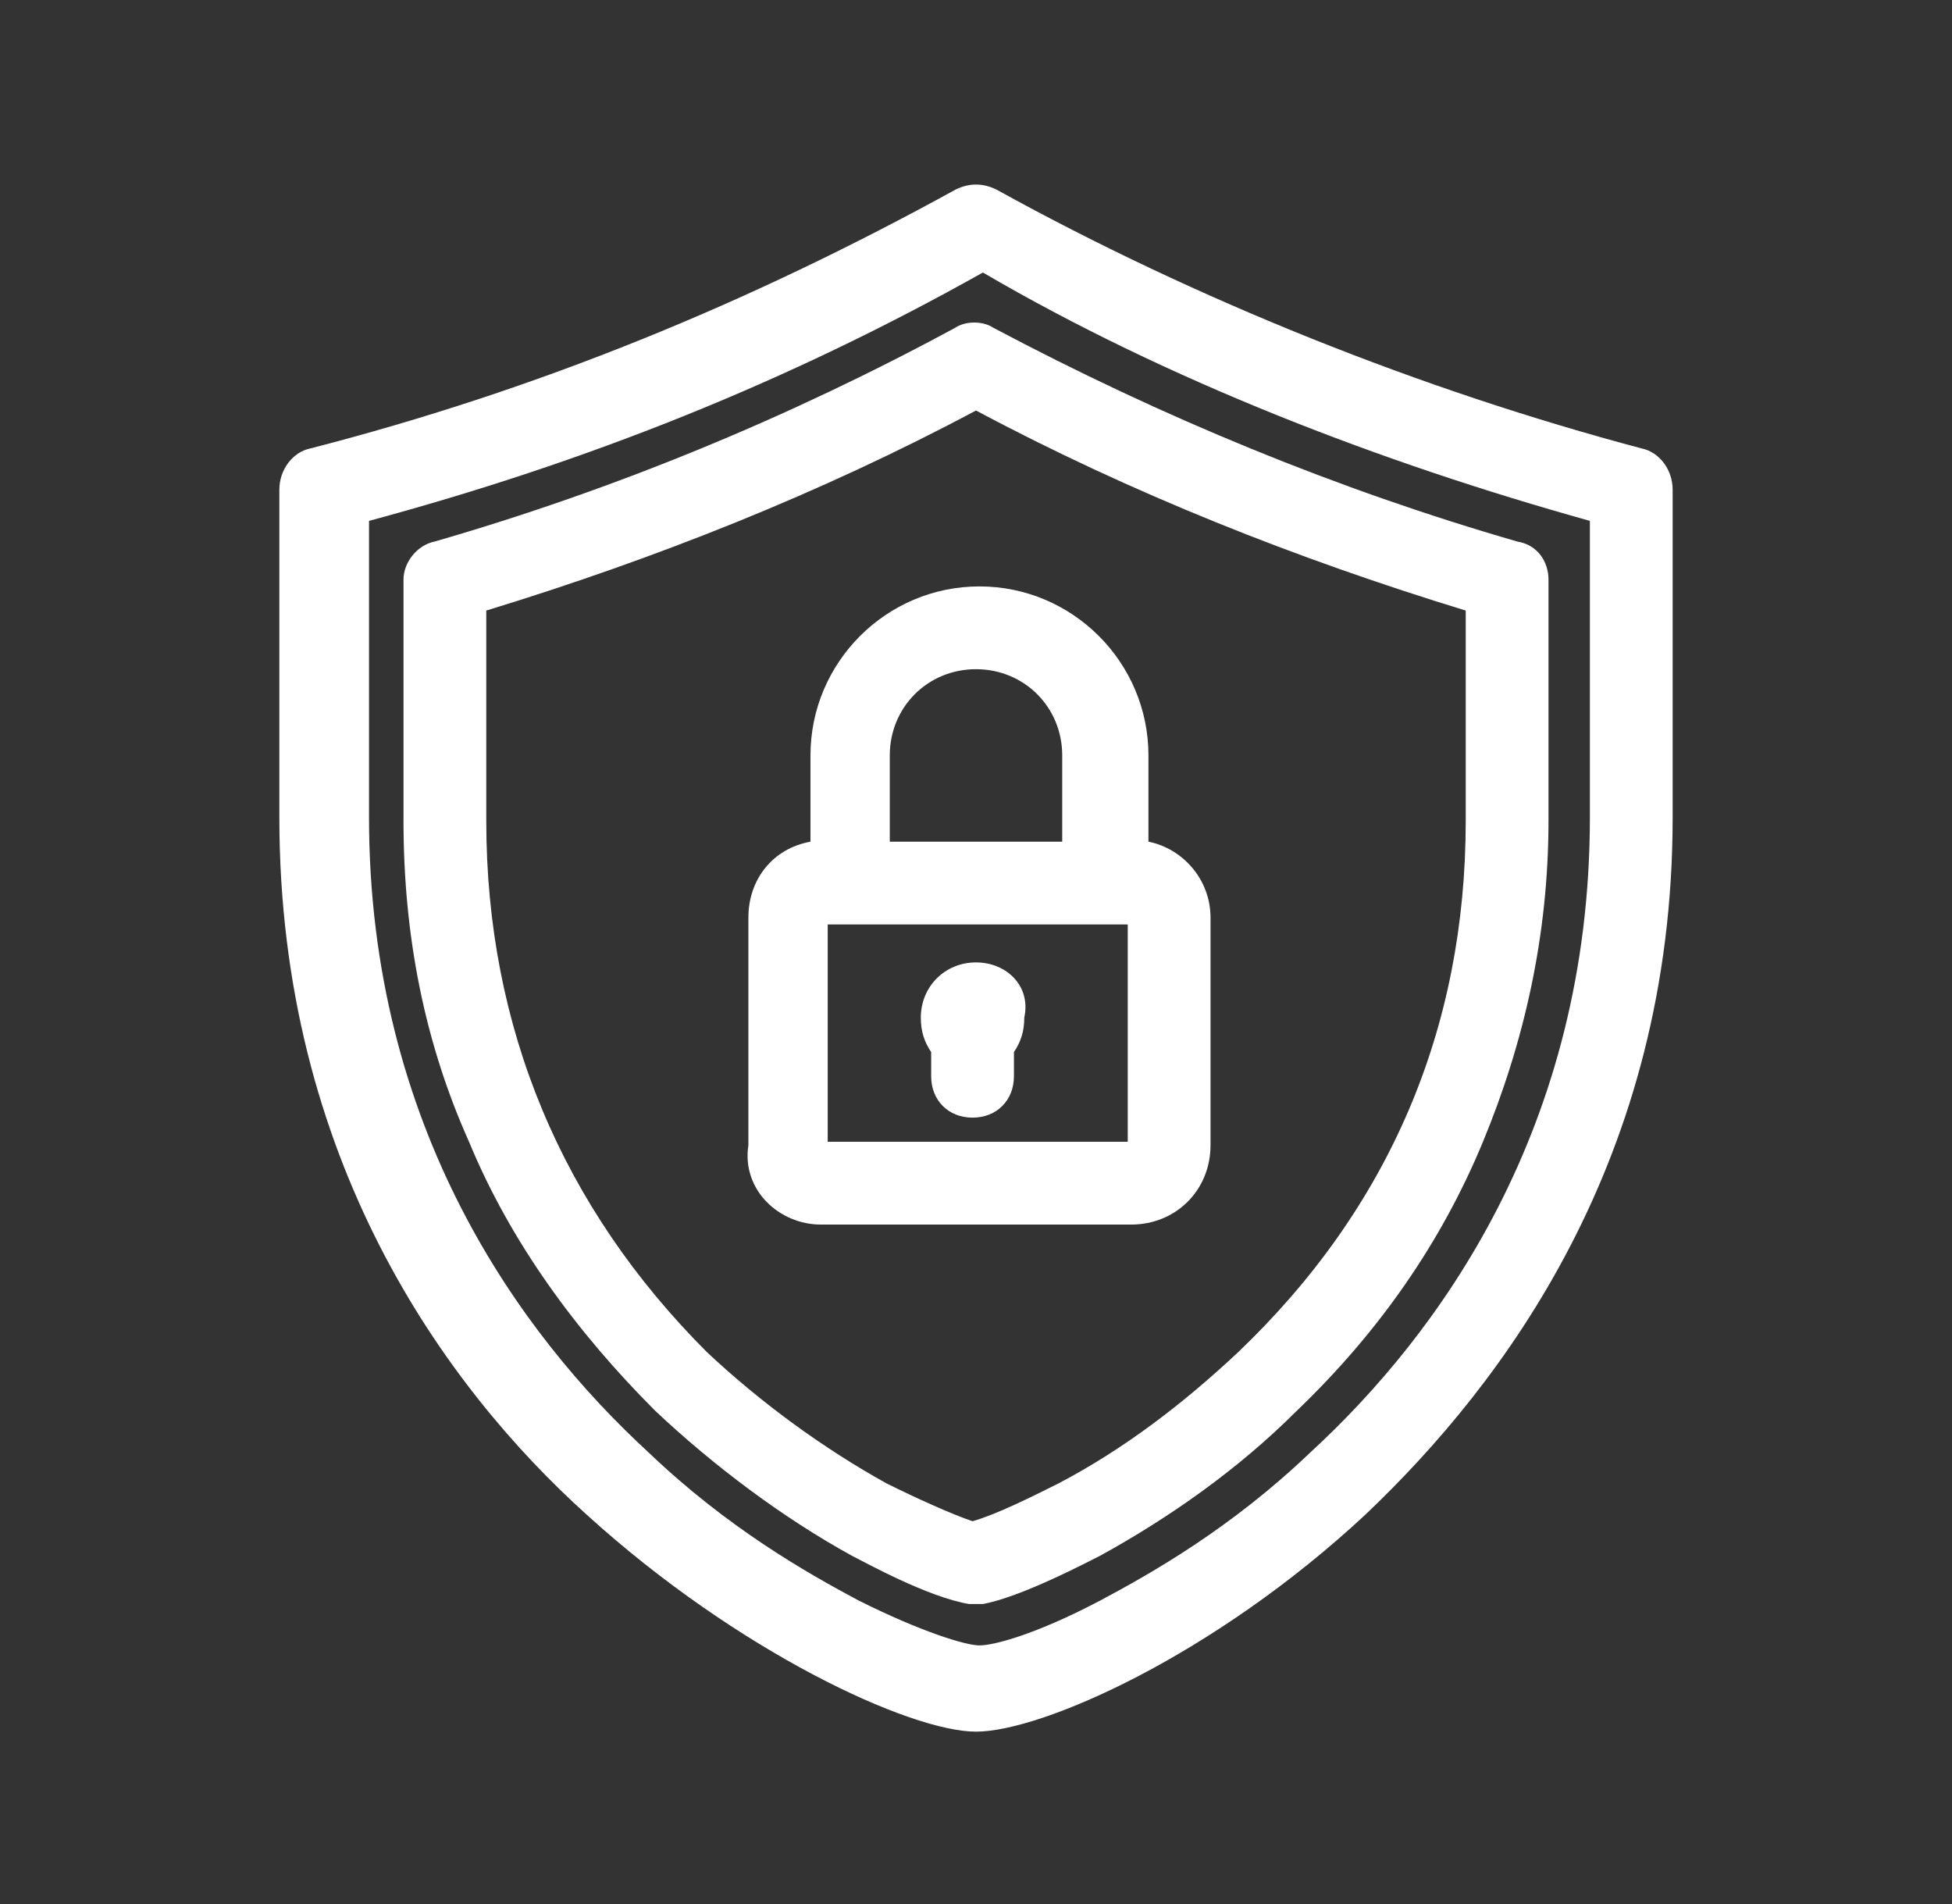 <?xml version="1.0" encoding="utf-8"?>
<!-- Generator: Adobe Illustrator 25.2.1, SVG Export Plug-In . SVG Version: 6.00 Build 0)  -->
<svg version="1.1" id="Layer_1" xmlns="http://www.w3.org/2000/svg" xmlns:xlink="http://www.w3.org/1999/xlink" x="0px" y="0px"
	 viewBox="0 0 56.6 55.2" style="enable-background:new 0 0 56.6 55.2;" xml:space="preserve">
<rect x="0" y="0" width="56.6" height="55.2" fill="#333333" stroke="none"/>
<style type="text/css">
	.st0{fill:#FFFFFF;}
</style>
<g>
	<path class="st0" d="M47.6,13c-6.4-1.7-12.9-4.3-18.7-7.5c-0.4-0.2-0.8-0.2-1.2,0C21.7,8.8,15.6,11.3,9,13
		c-0.5,0.1-0.9,0.6-0.9,1.2v9.5c0,9.9,4.8,16.5,8.9,20.2c4.4,4,9.4,6.3,11.3,6.3s6.9-2.2,11.3-6.3c4-3.8,8.9-10.3,8.9-20.2v-9.5
		C48.5,13.6,48.1,13.1,47.6,13z M46.1,15.1v8.6c0,9-4.4,15-8.1,18.4c-2.3,2.2-4.6,3.5-6.1,4.3c-1.9,1-3.1,1.3-3.5,1.3
		s-1.7-0.4-3.5-1.3c-1.5-0.8-3.8-2.1-6.1-4.3c-3.7-3.4-8.1-9.4-8.1-18.4v-8.6c6.3-1.7,12.1-4,17.8-7.2C33.8,11,40,13.4,46.1,15.1z"
		/>
	<path class="st0" d="M12.6,15.7L12.6,15.7c-0.5,0.1-0.9,0.6-0.9,1.1v7c0,3.3,0.6,6.4,1.9,9.3c1.2,2.9,3.1,5.5,5.4,7.8
		c1.7,1.6,3.7,3.1,5.7,4.2c0.4,0.2,2.2,1.2,3.4,1.4c0.1,0,0.1,0,0.2,0s0.1,0,0.2,0c1.1-0.2,3-1.2,3.4-1.4c2-1.1,4-2.5,5.7-4.2
		c2.4-2.3,4.2-4.9,5.4-7.8s1.9-6,1.9-9.3v-7c0-0.5-0.3-1-0.9-1.1c-5.2-1.5-10.3-3.6-15.2-6.2c-0.3-0.2-0.8-0.2-1.1,0
		C22.9,12.1,17.8,14.2,12.6,15.7z M14.1,23.8v-6.1c4.9-1.5,9.7-3.4,14.2-5.8c4.5,2.4,9.3,4.3,14.2,5.8v6.1c0,6-2.2,11.2-6.6,15.4
		c-1.6,1.5-3.3,2.8-5.2,3.8c-0.8,0.4-1.8,0.9-2.5,1.1c-0.6-0.2-1.7-0.7-2.5-1.1c-1.8-1-3.6-2.3-5.2-3.8C16.3,35,14.1,29.8,14.1,23.8
		z"/>
	<path class="st0" d="M23.8,35.5h9c1.3,0,2.3-1,2.3-2.3v-6.6c0-1.1-0.8-2-1.8-2.2v-2.5c0-2.7-2.2-4.9-4.9-4.9s-4.9,2.2-4.9,4.9v2.5
		c-1.1,0.2-1.8,1.1-1.8,2.2v6.6C21.5,34.5,22.6,35.5,23.8,35.5z M25.8,24.4v-2.5c0-1.4,1.1-2.5,2.5-2.5s2.5,1.1,2.5,2.5v2.5H25.8z
		 M24,33.1v-6.3h8.7v6.3H24z"/>
	<path class="st0" d="M28.3,27.9c-0.9,0-1.6,0.7-1.6,1.6c0,0.4,0.1,0.7,0.3,1v0.7c0,0.7,0.5,1.2,1.2,1.2s1.2-0.5,1.2-1.2v-0.7
		c0.2-0.3,0.3-0.6,0.3-1C29.9,28.6,29.2,27.9,28.3,27.9z"/>
</g>
</svg>
